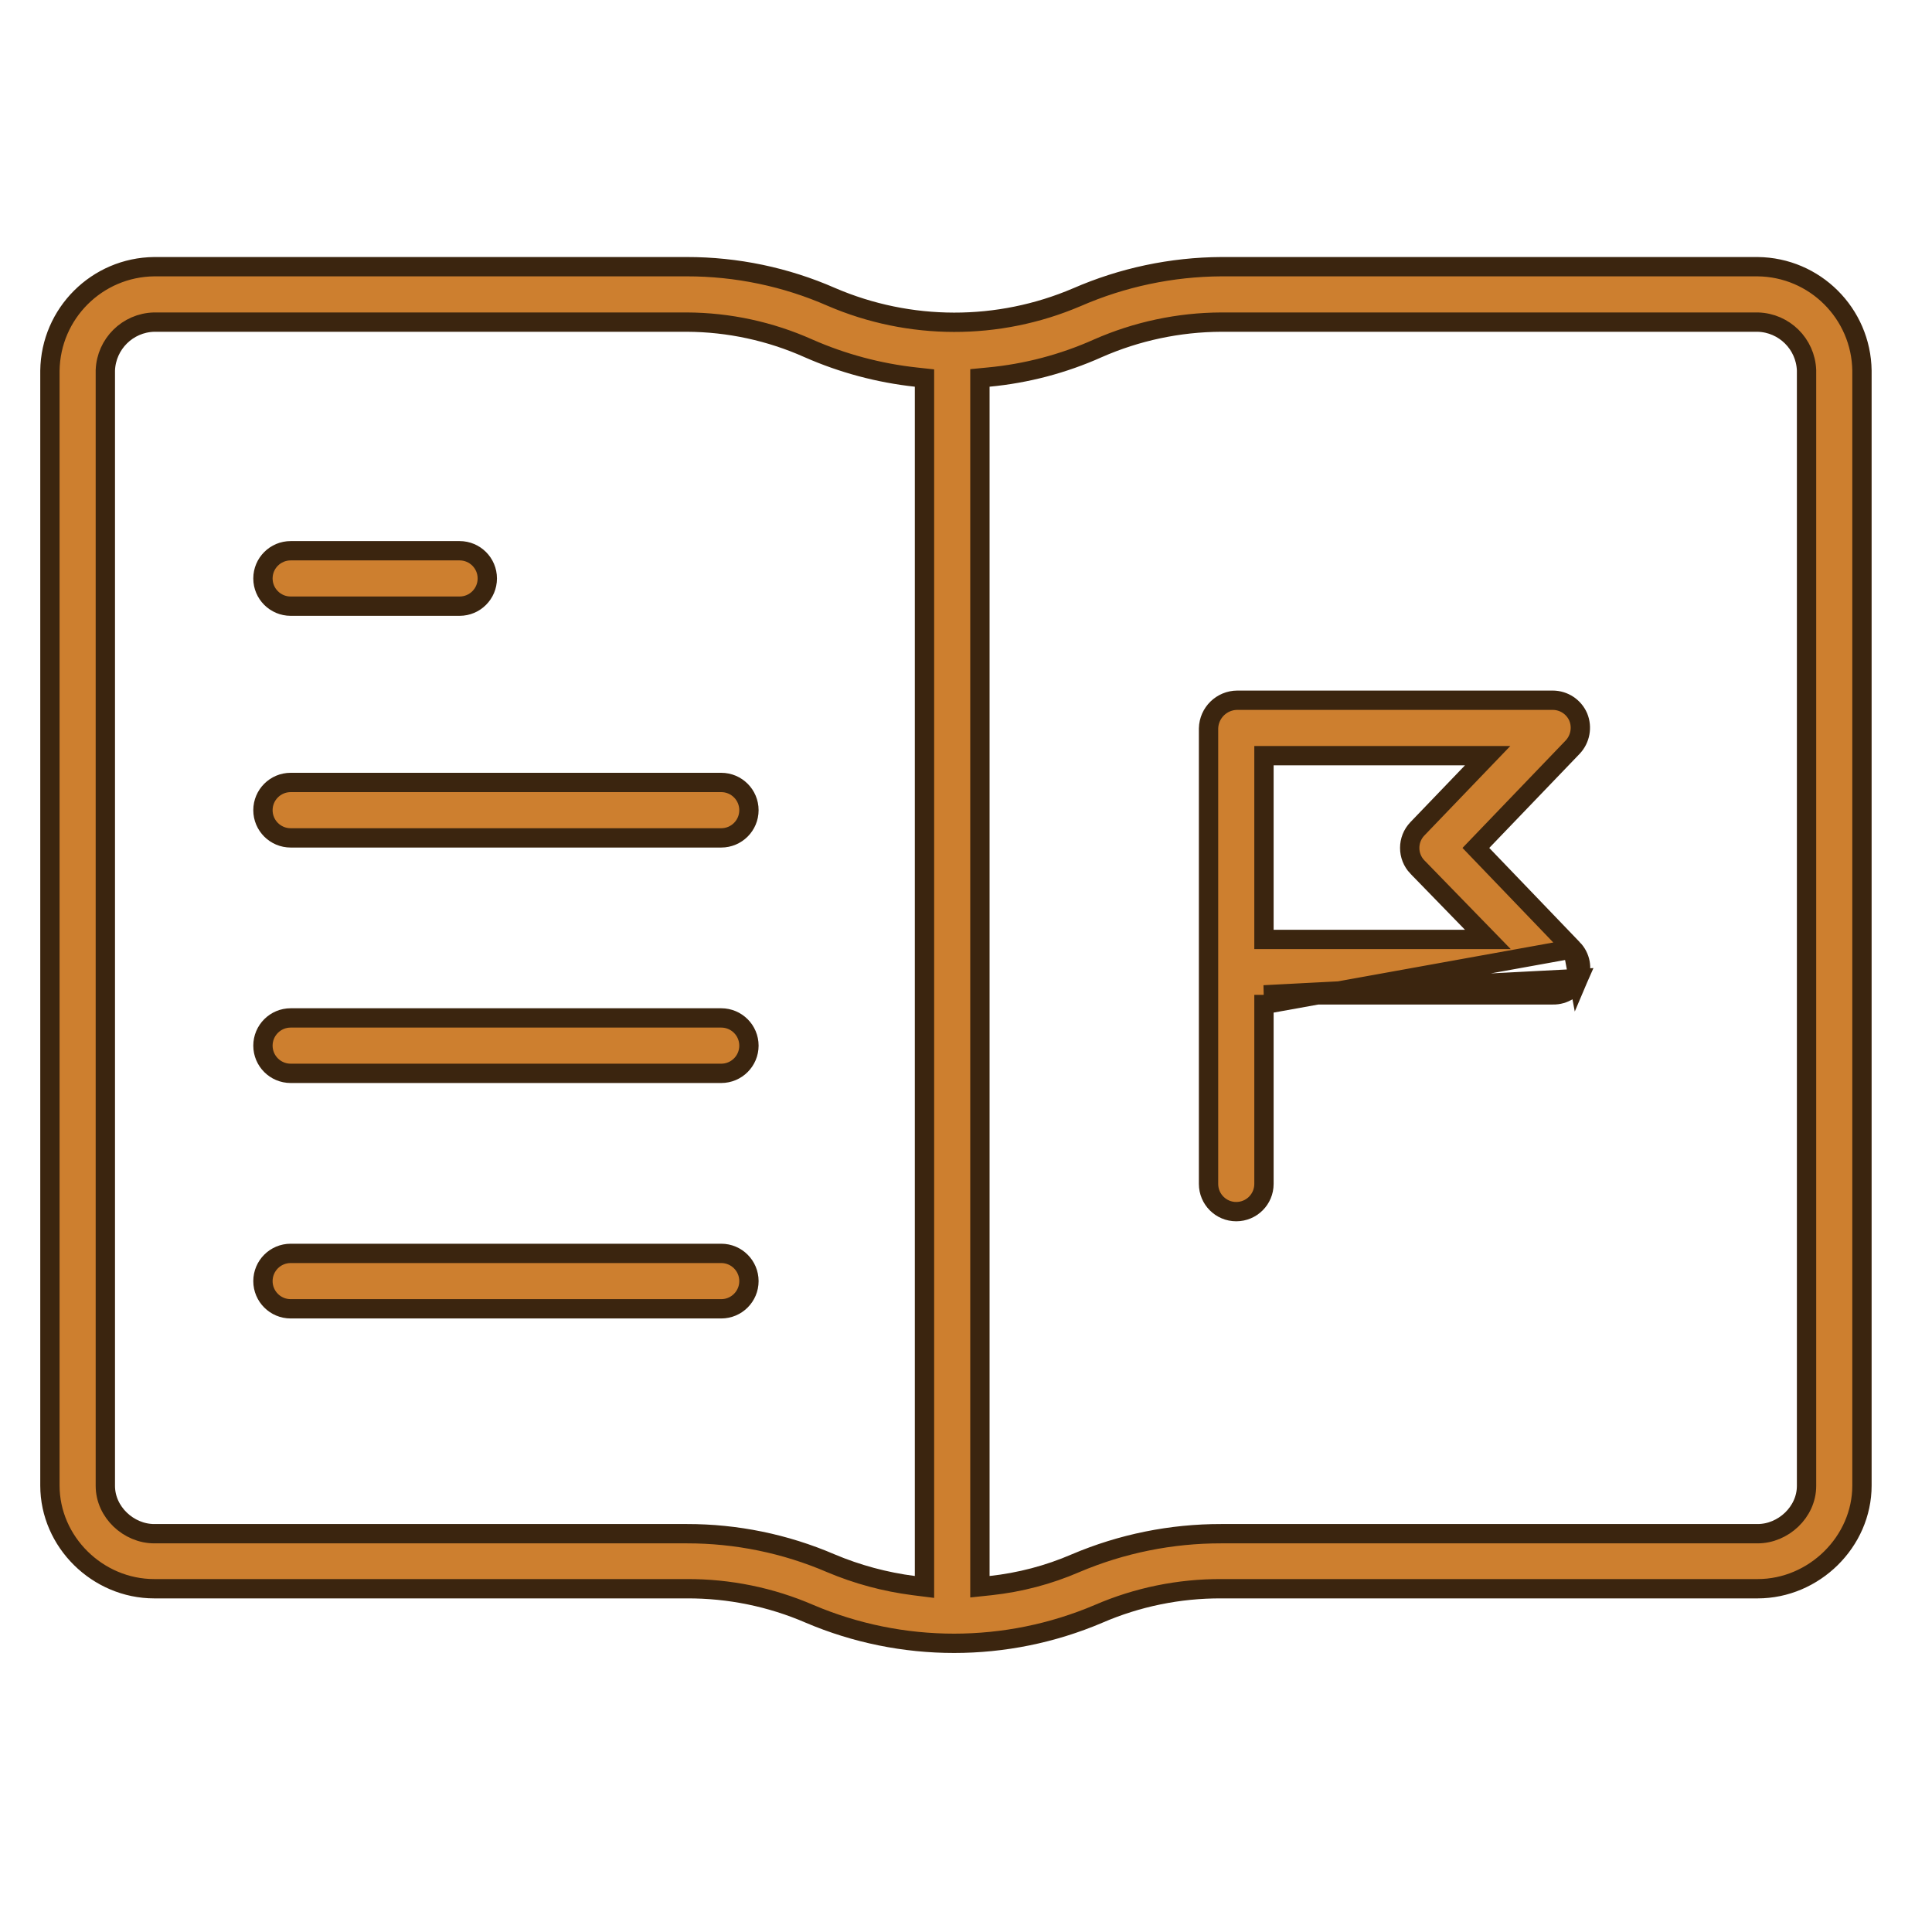 <svg width="80" height="80" viewBox="0 0 80 80" fill="none" xmlns="http://www.w3.org/2000/svg">
<g clip-path="url(#clip0_34_563)">
<path d="M44.584 12.31L44.587 12.309C46.475 11.485 48.512 11.054 50.572 11.043H72.778C75.149 11.066 77.068 12.979 77.1 15.349V61.513C77.1 63.84 75.118 65.786 72.78 65.786H50.572C48.825 65.778 47.095 66.131 45.492 66.825C41.668 68.453 37.345 68.453 33.52 66.825C31.917 66.131 30.187 65.778 28.44 65.786H6.387C4.034 65.786 2.067 63.841 2.067 61.513V15.35C2.098 12.979 4.017 11.066 6.389 11.043L28.441 11.043L28.441 11.043C30.5 11.041 32.538 11.467 34.424 12.294L34.426 12.295C37.667 13.689 41.339 13.695 44.584 12.31ZM28.441 63.507L28.441 63.507C30.488 63.504 32.515 63.92 34.396 64.728L34.398 64.729C35.494 65.192 36.649 65.504 37.83 65.655L38.281 65.712V65.258V16.013V15.654L37.924 15.615C36.39 15.448 34.89 15.046 33.478 14.425C31.893 13.716 30.178 13.345 28.442 13.338H28.441H6.387V13.338L6.375 13.338C5.284 13.369 4.404 14.241 4.362 15.332L4.362 15.339V15.347V61.528C4.362 62.615 5.33 63.507 6.387 63.507H28.441ZM50.571 63.507H50.571H72.78C73.837 63.507 74.805 62.615 74.805 61.528V15.347V15.339L74.805 15.332C74.763 14.241 73.882 13.369 72.791 13.338V13.338H72.78L50.571 13.338L50.57 13.338C48.809 13.345 47.069 13.715 45.458 14.424L45.456 14.425C44.025 15.065 42.499 15.467 40.938 15.614L40.576 15.649V16.013V65.258V65.703L41.019 65.656C42.232 65.525 43.419 65.213 44.539 64.728C46.446 63.918 48.498 63.503 50.571 63.507Z" fill="#CD7F2F" stroke="#3B250F" stroke-width="0.8"/>
<path d="M19.031 25.1H12.036C11.402 25.1 10.888 24.586 10.888 23.952C10.888 23.319 11.402 22.805 12.036 22.805H19.031C19.665 22.805 20.178 23.319 20.178 23.952C20.178 24.586 19.665 25.1 19.031 25.1Z" fill="#CD7F2F" stroke="#3B250F" stroke-width="0.8"/>
<path d="M12.036 32.4H29.864C30.498 32.4 31.012 32.914 31.012 33.548C31.012 34.181 30.498 34.695 29.864 34.695H12.036C11.402 34.695 10.888 34.181 10.888 33.548C10.888 32.914 11.402 32.4 12.036 32.4Z" fill="#CD7F2F" stroke="#3B250F" stroke-width="0.8"/>
<path d="M12.036 42.15H29.864C30.498 42.15 31.012 42.664 31.012 43.298C31.012 43.931 30.498 44.445 29.864 44.445H12.036C11.402 44.445 10.888 43.931 10.888 43.298C10.888 42.664 11.402 42.15 12.036 42.15Z" fill="#CD7F2F" stroke="#3B250F" stroke-width="0.8"/>
<path d="M12.036 51.9H29.864C30.498 51.9 31.012 52.414 31.012 53.048C31.012 53.681 30.498 54.195 29.864 54.195H12.036C11.402 54.195 10.888 53.681 10.888 53.048C10.888 52.414 11.402 51.9 12.036 51.9Z" fill="#CD7F2F" stroke="#3B250F" stroke-width="0.8"/>
<path d="M52.338 41.195H52.738H64.299H64.306L64.306 41.195C64.762 41.204 65.177 40.937 65.358 40.519L52.338 41.195ZM52.338 41.195V41.595M52.338 41.195V41.595M52.338 41.595V49.024C52.338 49.658 51.824 50.171 51.19 50.171C50.556 50.171 50.043 49.658 50.043 49.024V30.163C50.058 29.514 50.588 28.996 51.237 28.995L64.298 28.995C64.758 28.997 65.172 29.271 65.353 29.694C65.525 30.117 65.435 30.601 65.123 30.935L61.379 34.834L61.113 35.111L61.379 35.388L65.124 39.288L65.124 39.288M52.338 41.595L65.124 39.288M65.124 39.288L65.127 39.291M65.124 39.288L65.127 39.291M65.127 39.291C65.446 39.616 65.537 40.101 65.358 40.519L65.127 39.291ZM60.662 38.9H61.609L60.948 38.221L58.691 35.901C58.691 35.901 58.691 35.901 58.69 35.901C58.267 35.459 58.267 34.761 58.691 34.32L58.691 34.32L60.95 31.968L61.6 31.291H60.662H52.738H52.338V31.691V38.5V38.9H52.738H60.662Z" fill="#CD7F2F" stroke="#3B250F" stroke-width="0.8"/>
</g>
<defs>
<clipPath id="clip0_34_563">
<rect width="75.833" height="75.833" fill="white" transform="translate(1.667 1.667)"/>
</clipPath>
</defs>
</svg>
